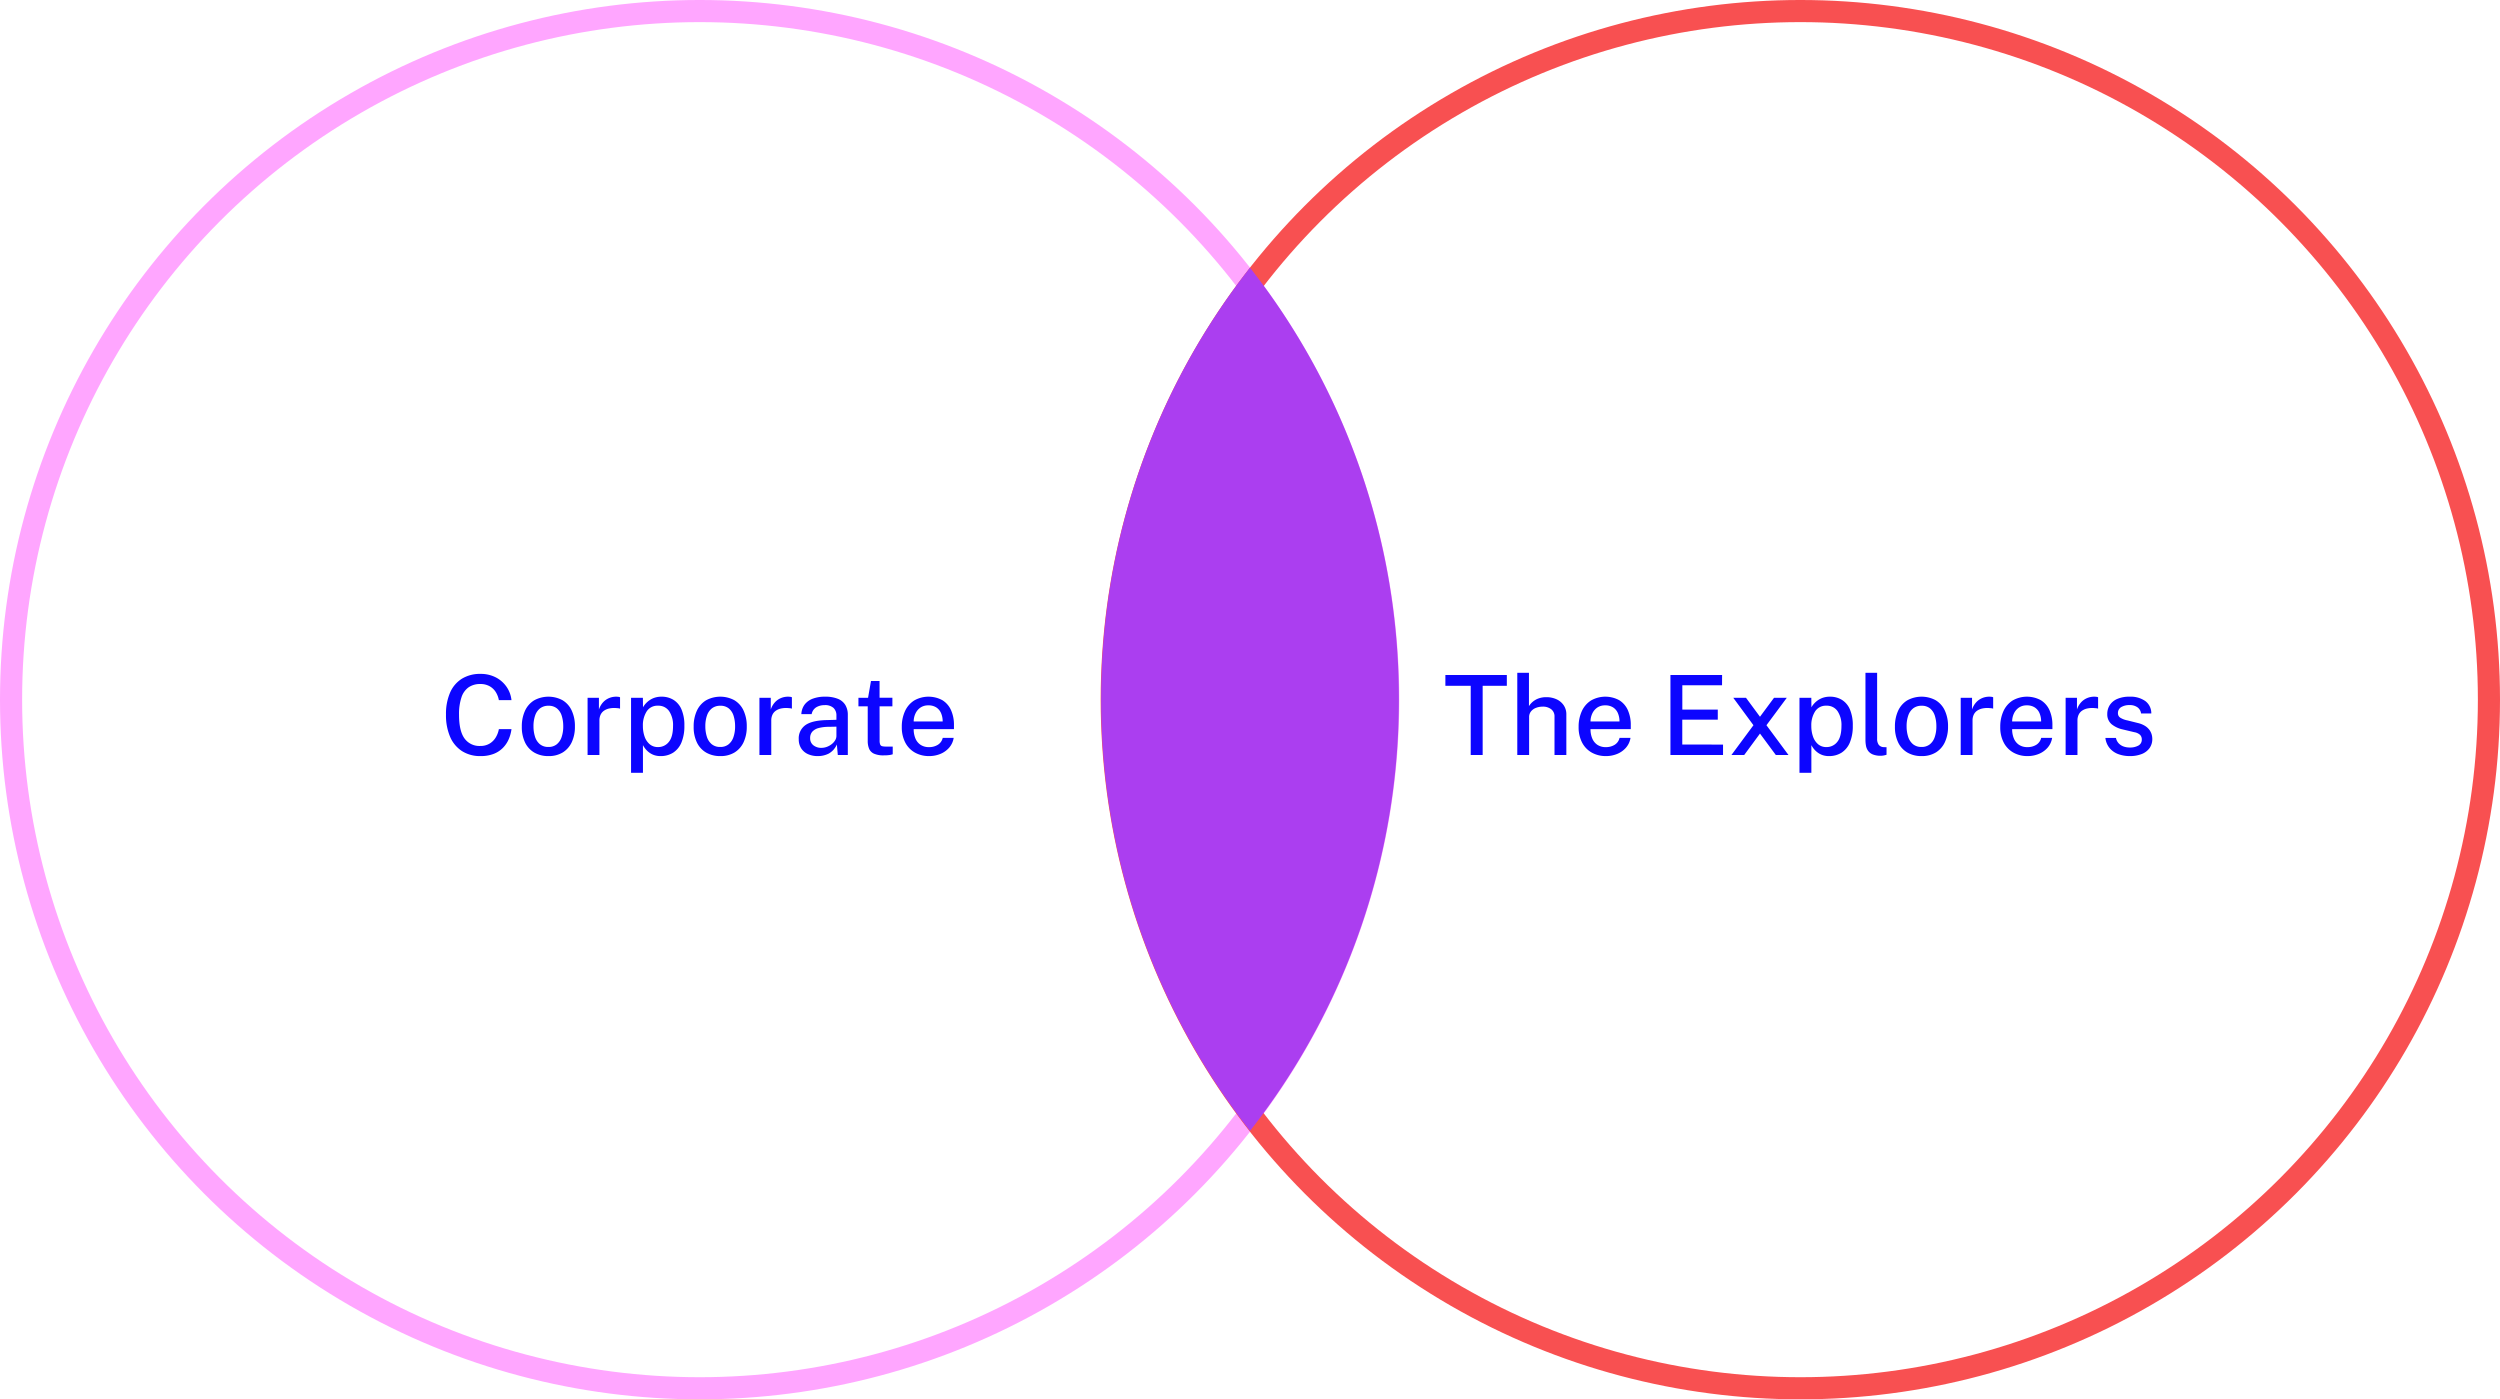 <svg xmlns="http://www.w3.org/2000/svg" width="904" height="506" viewBox="0 0 904 506">
  <g id="Grupo_149" data-name="Grupo 149" transform="translate(-508 -9313)">
    <path id="Trazado_150" data-name="Trazado 150" d="M29.77,8.68a11.67,11.67,0,0,1,5.54,1.28A10.623,10.623,0,0,1,39.2,13.4a10.316,10.316,0,0,1,1.75,4.78H36.39a8.193,8.193,0,0,0-1.15-2.97,6.134,6.134,0,0,0-2.25-2.1,6.787,6.787,0,0,0-3.32-.77,7.3,7.3,0,0,0-4.18,1.16,7.1,7.1,0,0,0-2.61,3.62,18.945,18.945,0,0,0-.89,6.34q0,5.86,1.98,8.57a6.628,6.628,0,0,0,5.7,2.71,6.392,6.392,0,0,0,3.32-.83,6.462,6.462,0,0,0,2.25-2.22,8.786,8.786,0,0,0,1.15-3.03h4.56a13.3,13.3,0,0,1-1,3.65,10.323,10.323,0,0,1-2.11,3.13,9.486,9.486,0,0,1-3.35,2.17,12.818,12.818,0,0,1-4.72.79,12.11,12.11,0,0,1-6.72-1.81,11.545,11.545,0,0,1-4.29-5.16,19.667,19.667,0,0,1-1.49-8.03,19.3,19.3,0,0,1,1.48-7.95,11.1,11.1,0,0,1,4.28-5.03A12.519,12.519,0,0,1,29.77,8.68ZM54.31,38.4a9.979,9.979,0,0,1-5.07-1.25,8.412,8.412,0,0,1-3.36-3.63,12.769,12.769,0,0,1-1.19-5.76,13.442,13.442,0,0,1,1.13-5.7,8.624,8.624,0,0,1,3.29-3.79,10.741,10.741,0,0,1,10.28-.08,8.479,8.479,0,0,1,3.32,3.7,13.338,13.338,0,0,1,1.18,5.87,13.066,13.066,0,0,1-1.11,5.54,8.6,8.6,0,0,1-3.24,3.75A9.58,9.58,0,0,1,54.31,38.4Zm.02-3.3a4.645,4.645,0,0,0,2.95-.93,5.6,5.6,0,0,0,1.79-2.62,11.668,11.668,0,0,0,.6-3.91,12.493,12.493,0,0,0-.53-3.75,5.637,5.637,0,0,0-1.71-2.69,4.632,4.632,0,0,0-3.1-1,4.822,4.822,0,0,0-3,.91,5.506,5.506,0,0,0-1.81,2.58,11.518,11.518,0,0,0-.61,3.95,12.234,12.234,0,0,0,.54,3.72,5.761,5.761,0,0,0,1.74,2.72A4.682,4.682,0,0,0,54.33,35.1ZM68.47,38V17.32h4.1v4.24a7.252,7.252,0,0,1,1.45-2.55,6.158,6.158,0,0,1,2.17-1.56,6.6,6.6,0,0,1,2.62-.53,6.134,6.134,0,0,1,.8.05,1.746,1.746,0,0,1,.6.17v4.12a2.1,2.1,0,0,0-.67-.16q-.41-.04-.71-.06a8.767,8.767,0,0,0-2.48.14,5.311,5.311,0,0,0-1.93.8,3.663,3.663,0,0,0-1.24,1.46,4.871,4.871,0,0,0-.43,2.12V38Zm15.72,6.44V17.32h4.28l.04,3.44a7.579,7.579,0,0,1,.98-1.35,7.94,7.94,0,0,1,1.43-1.24,7.166,7.166,0,0,1,1.9-.91,7.8,7.8,0,0,1,2.37-.34,8.169,8.169,0,0,1,4.31,1.13,7.48,7.48,0,0,1,2.92,3.46,14.433,14.433,0,0,1,1.05,5.91,15.3,15.3,0,0,1-1.05,6.04,8,8,0,0,1-2.99,3.69,8.307,8.307,0,0,1-4.6,1.25,6.882,6.882,0,0,1-2.3-.36,6.6,6.6,0,0,1-1.8-.95,7.382,7.382,0,0,1-1.33-1.28,8.864,8.864,0,0,1-.91-1.37v10Zm9.74-9.3a4.85,4.85,0,0,0,3.91-1.85q1.53-1.85,1.53-5.79a9.03,9.03,0,0,0-1.41-5.35,4.657,4.657,0,0,0-4.03-1.97,4.6,4.6,0,0,0-4.08,2.05,9.255,9.255,0,0,0-1.38,5.27,11.453,11.453,0,0,0,.61,3.83,6.3,6.3,0,0,0,1.83,2.77A4.494,4.494,0,0,0,93.93,35.14Zm22.52,3.26a9.979,9.979,0,0,1-5.07-1.25,8.412,8.412,0,0,1-3.36-3.63,12.769,12.769,0,0,1-1.19-5.76,13.442,13.442,0,0,1,1.13-5.7,8.624,8.624,0,0,1,3.29-3.79,10.741,10.741,0,0,1,10.28-.08,8.479,8.479,0,0,1,3.32,3.7,13.338,13.338,0,0,1,1.18,5.87,13.066,13.066,0,0,1-1.11,5.54,8.6,8.6,0,0,1-3.24,3.75A9.58,9.58,0,0,1,116.45,38.4Zm.02-3.3a4.644,4.644,0,0,0,2.95-.93,5.6,5.6,0,0,0,1.79-2.62,11.668,11.668,0,0,0,.6-3.91,12.493,12.493,0,0,0-.53-3.75,5.637,5.637,0,0,0-1.71-2.69,4.632,4.632,0,0,0-3.1-1,4.822,4.822,0,0,0-3,.91,5.506,5.506,0,0,0-1.81,2.58,11.518,11.518,0,0,0-.61,3.95,12.234,12.234,0,0,0,.54,3.72,5.761,5.761,0,0,0,1.74,2.72A4.682,4.682,0,0,0,116.47,35.1ZM130.61,38V17.32h4.1v4.24a7.252,7.252,0,0,1,1.45-2.55,6.158,6.158,0,0,1,2.17-1.56,6.6,6.6,0,0,1,2.62-.53,6.134,6.134,0,0,1,.8.05,1.746,1.746,0,0,1,.6.17v4.12a2.1,2.1,0,0,0-.67-.16q-.41-.04-.71-.06a8.767,8.767,0,0,0-2.48.14,5.311,5.311,0,0,0-1.93.8,3.663,3.663,0,0,0-1.24,1.46,4.871,4.871,0,0,0-.43,2.12V38Zm21.08.4a8.337,8.337,0,0,1-3.55-.72,5.663,5.663,0,0,1-2.43-2.08,5.908,5.908,0,0,1-.88-3.28,5.845,5.845,0,0,1,2.44-5.14q2.44-1.7,7.78-1.8l3.4-.1v-1.5a3.7,3.7,0,0,0-1.06-2.8,4.488,4.488,0,0,0-3.26-1,5.7,5.7,0,0,0-2.95.76,3.692,3.692,0,0,0-1.69,2.5h-3.72a6.193,6.193,0,0,1,1.19-3.47,6.526,6.526,0,0,1,2.95-2.13,12.336,12.336,0,0,1,4.42-.72,12,12,0,0,1,4.64.77,5.575,5.575,0,0,1,2.71,2.25,6.865,6.865,0,0,1,.89,3.6V38h-3.62l-.34-3.8a6.911,6.911,0,0,1-2.93,3.29A8.6,8.6,0,0,1,151.69,38.4Zm1.34-2.98a5.626,5.626,0,0,0,1.94-.35,6.316,6.316,0,0,0,1.74-.96,5.247,5.247,0,0,0,1.25-1.37,3.082,3.082,0,0,0,.49-1.56V27.76l-2.8.06a14.032,14.032,0,0,0-3.63.44,4.685,4.685,0,0,0-2.28,1.3,3.371,3.371,0,0,0-.79,2.34,3.134,3.134,0,0,0,1.16,2.59A4.52,4.52,0,0,0,153.03,35.42ZM178.69,20.4h-4.64l.02,12.34a3.9,3.9,0,0,0,.21,1.49,1.026,1.026,0,0,0,.72.6,5.87,5.87,0,0,0,1.39.13h2.42v2.78a5.709,5.709,0,0,1-1.19.28,13.981,13.981,0,0,1-2.03.12,8.311,8.311,0,0,1-3.57-.62,3.46,3.46,0,0,1-1.76-1.79,7.318,7.318,0,0,1-.49-2.83V20.4h-3.36V17.32h3.48l1.06-6.08h3.1V17.3h4.64Zm7.7,8.26a8.619,8.619,0,0,0,.61,3.33,5.116,5.116,0,0,0,1.85,2.32,5.321,5.321,0,0,0,3.08.85,5.915,5.915,0,0,0,3.19-.84,3.958,3.958,0,0,0,1.77-2.5h3.96a7.017,7.017,0,0,1-1.69,3.6,8.477,8.477,0,0,1-3.21,2.23,10.536,10.536,0,0,1-3.94.75,10.321,10.321,0,0,1-5.18-1.27,8.813,8.813,0,0,1-3.49-3.63,11.853,11.853,0,0,1-1.25-5.62,13.442,13.442,0,0,1,1.14-5.69,8.978,8.978,0,0,1,3.3-3.87,10.476,10.476,0,0,1,10.25-.12,8.105,8.105,0,0,1,3.11,3.59,12.967,12.967,0,0,1,1.06,5.45v1.42Zm0-2.78h10.48a7.529,7.529,0,0,0-.56-2.95,4.622,4.622,0,0,0-1.71-2.1,5.086,5.086,0,0,0-2.89-.77,4.894,4.894,0,0,0-2.96.86,5.336,5.336,0,0,0-1.77,2.2A6.783,6.783,0,0,0,186.39,25.88Z" transform="translate(652 9548)" fill="#0c05ff"/>
    <path id="Trazado_151" data-name="Trazado 151" d="M21.65,12.98V9.08H43.87v3.9H35.13V38H30.81V12.98ZM47.65,38V8.28h4.22V20.34a6.741,6.741,0,0,1,1.35-1.56,6.863,6.863,0,0,1,2.08-1.21,8.019,8.019,0,0,1,2.87-.47,8.631,8.631,0,0,1,3.65.75,6.262,6.262,0,0,1,2.6,2.16,5.764,5.764,0,0,1,.97,3.35V38H61.11V24.14a3.2,3.2,0,0,0-1.2-2.68,4.846,4.846,0,0,0-3.08-.94,6.663,6.663,0,0,0-2.39.43,4.221,4.221,0,0,0-1.82,1.28,3.27,3.27,0,0,0-.69,2.13V38Zm26.48-9.34a8.619,8.619,0,0,0,.61,3.33,5.117,5.117,0,0,0,1.85,2.32,5.321,5.321,0,0,0,3.08.85,5.915,5.915,0,0,0,3.19-.84,3.958,3.958,0,0,0,1.77-2.5h3.96a7.017,7.017,0,0,1-1.69,3.6,8.477,8.477,0,0,1-3.21,2.23,10.536,10.536,0,0,1-3.94.75,10.321,10.321,0,0,1-5.18-1.27,8.813,8.813,0,0,1-3.49-3.63,11.853,11.853,0,0,1-1.25-5.62,13.442,13.442,0,0,1,1.14-5.69,8.978,8.978,0,0,1,3.3-3.87,10.476,10.476,0,0,1,10.25-.12,8.105,8.105,0,0,1,3.11,3.59,12.967,12.967,0,0,1,1.06,5.45v1.42Zm0-2.78H84.61a7.529,7.529,0,0,0-.56-2.95,4.622,4.622,0,0,0-1.71-2.1,5.086,5.086,0,0,0-2.89-.77,4.894,4.894,0,0,0-2.96.86,5.336,5.336,0,0,0-1.77,2.2A6.782,6.782,0,0,0,74.13,25.88ZM103.03,38V9.08h18.68l-.02,3.72H107.33v8.78h12.82v3.66H107.31v8.98l14.74.02V38Zm42.68,0h-4.58l-5.72-7.74L129.71,38h-4.62l7.96-10.76-7.3-9.92h4.6l5.06,6.86,5.08-6.86h4.62l-7.36,9.92Zm3.98,6.44V17.32h4.28l.04,3.44a7.58,7.58,0,0,1,.98-1.35,7.94,7.94,0,0,1,1.43-1.24,7.166,7.166,0,0,1,1.9-.91,7.8,7.8,0,0,1,2.37-.34A8.169,8.169,0,0,1,165,18.05a7.48,7.48,0,0,1,2.92,3.46,14.433,14.433,0,0,1,1.05,5.91,15.3,15.3,0,0,1-1.05,6.04,8,8,0,0,1-2.99,3.69,8.307,8.307,0,0,1-4.6,1.25,6.882,6.882,0,0,1-2.3-.36,6.6,6.6,0,0,1-1.8-.95,7.382,7.382,0,0,1-1.33-1.28,8.864,8.864,0,0,1-.91-1.37v10Zm9.74-9.3a4.85,4.85,0,0,0,3.91-1.85q1.53-1.85,1.53-5.79a9.03,9.03,0,0,0-1.41-5.35,4.657,4.657,0,0,0-4.03-1.97,4.6,4.6,0,0,0-4.08,2.05,9.255,9.255,0,0,0-1.38,5.27,11.453,11.453,0,0,0,.61,3.83,6.3,6.3,0,0,0,1.83,2.77A4.494,4.494,0,0,0,159.43,35.14Zm19.72,3.14a7.545,7.545,0,0,1-2.95-.48,3.934,3.934,0,0,1-1.69-1.29,4.528,4.528,0,0,1-.77-1.84,11.72,11.72,0,0,1-.19-2.13V8.28h4.22V32.1a3.622,3.622,0,0,0,.57,2.2,2.306,2.306,0,0,0,1.75.86l1.08.04v2.72a8.619,8.619,0,0,1-1.03.26A5.357,5.357,0,0,1,179.15,38.28Zm14.68.12a9.979,9.979,0,0,1-5.07-1.25,8.412,8.412,0,0,1-3.36-3.63,12.769,12.769,0,0,1-1.19-5.76,13.442,13.442,0,0,1,1.13-5.7,8.624,8.624,0,0,1,3.29-3.79,10.741,10.741,0,0,1,10.28-.08,8.479,8.479,0,0,1,3.32,3.7,13.338,13.338,0,0,1,1.18,5.87,13.066,13.066,0,0,1-1.11,5.54,8.6,8.6,0,0,1-3.24,3.75A9.58,9.58,0,0,1,193.83,38.4Zm.02-3.3a4.645,4.645,0,0,0,2.95-.93,5.6,5.6,0,0,0,1.79-2.62,11.668,11.668,0,0,0,.6-3.91,12.493,12.493,0,0,0-.53-3.75,5.637,5.637,0,0,0-1.71-2.69,4.632,4.632,0,0,0-3.1-1,4.822,4.822,0,0,0-3,.91,5.506,5.506,0,0,0-1.81,2.58,11.518,11.518,0,0,0-.61,3.95,12.234,12.234,0,0,0,.54,3.72,5.761,5.761,0,0,0,1.74,2.72A4.682,4.682,0,0,0,193.85,35.1ZM207.99,38V17.32h4.1v4.24a7.252,7.252,0,0,1,1.45-2.55,6.158,6.158,0,0,1,2.17-1.56,6.6,6.6,0,0,1,2.62-.53,6.134,6.134,0,0,1,.8.05,1.746,1.746,0,0,1,.6.17v4.12a2.1,2.1,0,0,0-.67-.16q-.41-.04-.71-.06a8.767,8.767,0,0,0-2.48.14,5.311,5.311,0,0,0-1.93.8,3.663,3.663,0,0,0-1.24,1.46,4.871,4.871,0,0,0-.43,2.12V38Zm18.6-9.34a8.619,8.619,0,0,0,.61,3.33,5.116,5.116,0,0,0,1.85,2.32,5.321,5.321,0,0,0,3.08.85,5.915,5.915,0,0,0,3.19-.84,3.958,3.958,0,0,0,1.77-2.5h3.96a7.017,7.017,0,0,1-1.69,3.6,8.477,8.477,0,0,1-3.21,2.23,10.536,10.536,0,0,1-3.94.75,10.321,10.321,0,0,1-5.18-1.27,8.813,8.813,0,0,1-3.49-3.63,11.853,11.853,0,0,1-1.25-5.62,13.442,13.442,0,0,1,1.14-5.69,8.978,8.978,0,0,1,3.3-3.87,10.476,10.476,0,0,1,10.25-.12,8.105,8.105,0,0,1,3.11,3.59,12.967,12.967,0,0,1,1.06,5.45v1.42Zm0-2.78h10.48a7.529,7.529,0,0,0-.56-2.95,4.622,4.622,0,0,0-1.71-2.1,5.086,5.086,0,0,0-2.89-.77,4.894,4.894,0,0,0-2.96.86,5.336,5.336,0,0,0-1.77,2.2A6.783,6.783,0,0,0,226.59,25.88ZM245.93,38V17.32h4.1v4.24a7.252,7.252,0,0,1,1.45-2.55,6.158,6.158,0,0,1,2.17-1.56,6.6,6.6,0,0,1,2.62-.53,6.134,6.134,0,0,1,.8.05,1.746,1.746,0,0,1,.6.17v4.12a2.1,2.1,0,0,0-.67-.16q-.41-.04-.71-.06a8.767,8.767,0,0,0-2.48.14,5.311,5.311,0,0,0-1.93.8,3.663,3.663,0,0,0-1.24,1.46,4.871,4.871,0,0,0-.43,2.12V38Zm23.18.4a11.874,11.874,0,0,1-4.05-.68,7.454,7.454,0,0,1-3.16-2.14,7.045,7.045,0,0,1-1.59-3.74h3.82a4.026,4.026,0,0,0,.99,1.95,4.47,4.47,0,0,0,1.76,1.14,6.489,6.489,0,0,0,2.21.37,6.219,6.219,0,0,0,3.17-.71,2.365,2.365,0,0,0,1.21-2.19,2.278,2.278,0,0,0-.65-1.7,4.112,4.112,0,0,0-2.05-.94l-4.12-.98a9.611,9.611,0,0,1-4.1-1.91,4.611,4.611,0,0,1-1.56-3.67,5.874,5.874,0,0,1,.91-3.24,6.061,6.061,0,0,1,2.71-2.23,10.919,10.919,0,0,1,4.48-.81,9.266,9.266,0,0,1,5.62,1.56,5.463,5.463,0,0,1,2.2,4.52h-3.7a3.218,3.218,0,0,0-1.29-2.23,4.7,4.7,0,0,0-2.87-.81,5.66,5.66,0,0,0-3.02.73,2.442,2.442,0,0,0-1.18,2.23,1.853,1.853,0,0,0,.86,1.61,7.54,7.54,0,0,0,2.58.97l3.92.98a8.372,8.372,0,0,1,2.5,1.05,5.827,5.827,0,0,1,1.54,1.43,5.068,5.068,0,0,1,.79,1.62,6,6,0,0,1,.23,1.58,5.623,5.623,0,0,1-.99,3.35,6.275,6.275,0,0,1-2.82,2.14A11.44,11.44,0,0,1,269.11,38.4Z" transform="translate(1009 9548)" fill="#0c05ff"/>
    <g id="Elipse_2" data-name="Elipse 2" transform="translate(508 9313)" fill="none" stroke="#ffa6ff" stroke-width="8">
      <circle cx="253" cy="253" r="253" stroke="none"/>
      <circle cx="253" cy="253" r="249" fill="none"/>
    </g>
    <g id="Elipse_3" data-name="Elipse 3" transform="translate(906 9313)" fill="none" stroke="#f85051" stroke-width="8">
      <circle cx="253" cy="253" r="253" stroke="none"/>
      <circle cx="253" cy="253" r="249" fill="none"/>
    </g>
    <path id="Intersección_1" data-name="Intersección 1" d="M0,156.065A252,252,0,0,1,53.831,0a252,252,0,0,1,53.834,156.065A252,252,0,0,1,53.831,312.131,252,252,0,0,1,0,156.065Z" transform="translate(906.17 9409.799)" fill="#ab3ef0"/>
  </g>
</svg>

